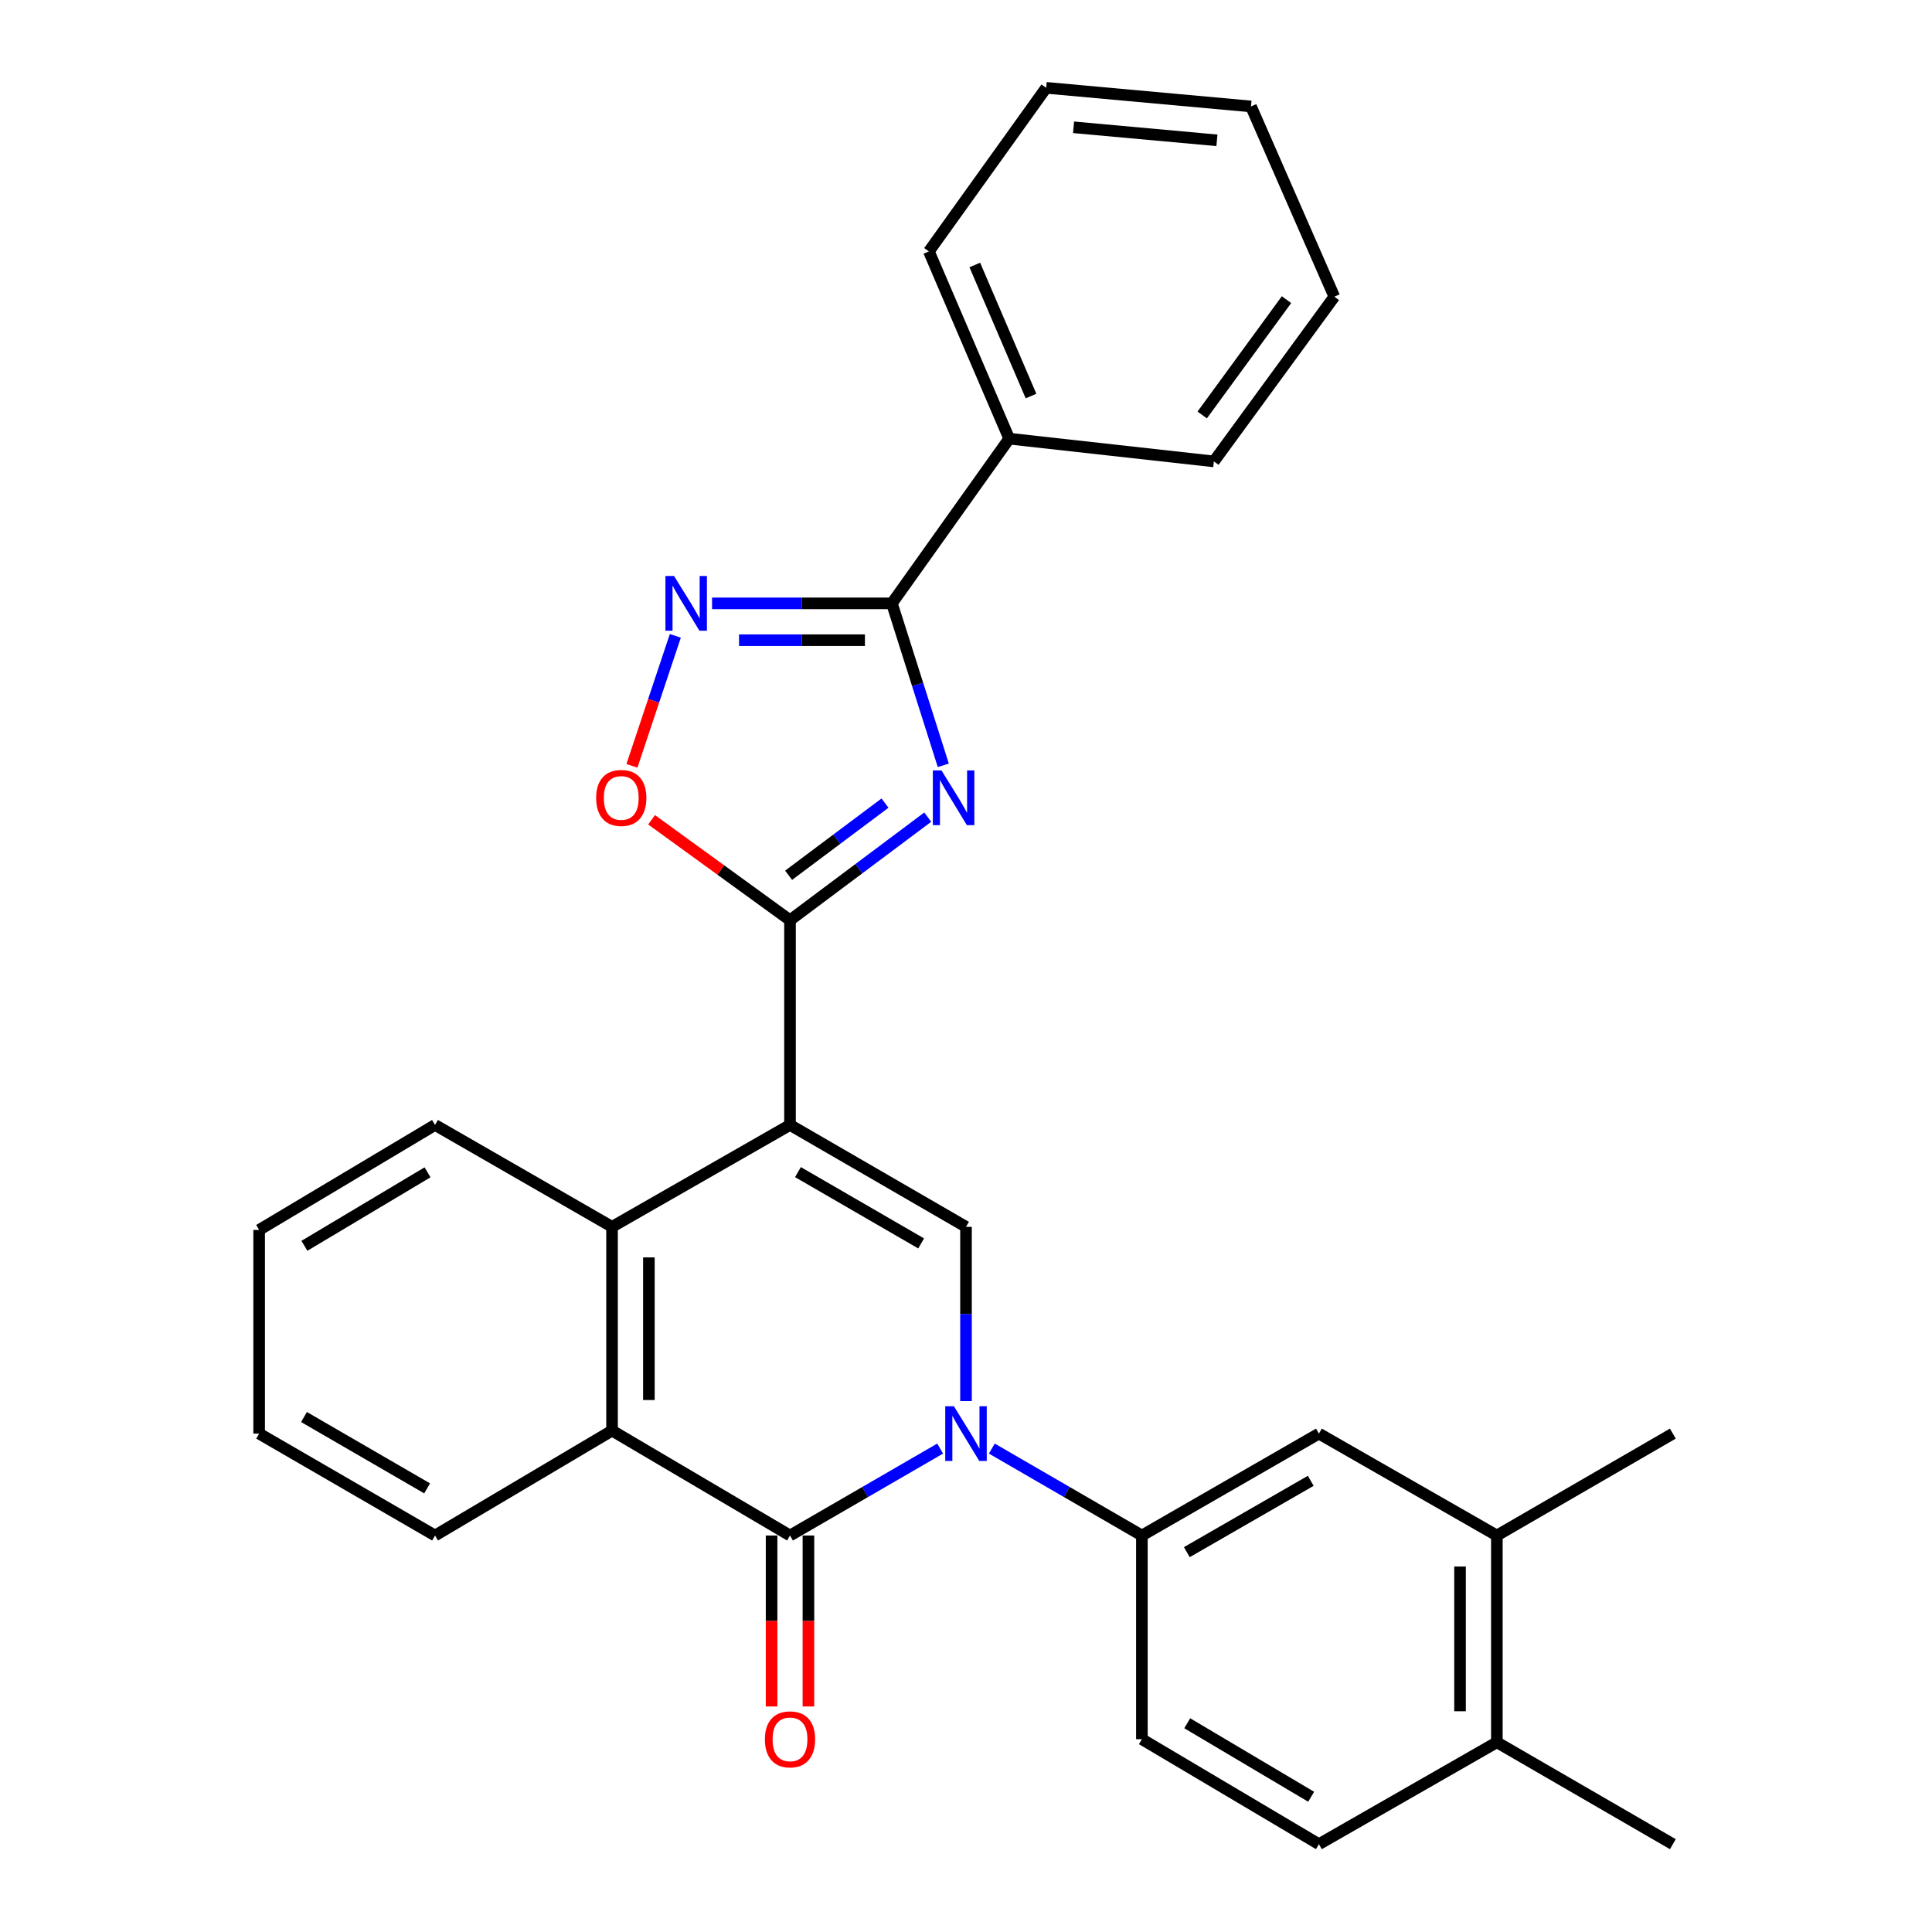 <?xml version='1.0' encoding='iso-8859-1'?>
<svg version='1.1' baseProfile='full'
              xmlns='http://www.w3.org/2000/svg'
                      xmlns:rdkit='http://www.rdkit.org/xml'
                      xmlns:xlink='http://www.w3.org/1999/xlink'
                  xml:space='preserve'
width='1000px' height='1000px' viewBox='0 0 1000 1000'>
<!-- END OF HEADER -->
<rect style='opacity:1.0;fill:#FFFFFF;stroke:none' width='1000' height='1000' x='0' y='0'> </rect>
<path class='bond-1' d='M 408.907,582.27 L 408.907,476.305' style='fill:none;fill-rule:evenodd;stroke:#000000;stroke-width:6px;stroke-linecap:butt;stroke-linejoin:miter;stroke-opacity:1' />
<path class='bond-4' d='M 408.907,582.27 L 500,635.009' style='fill:none;fill-rule:evenodd;stroke:#000000;stroke-width:6px;stroke-linecap:butt;stroke-linejoin:miter;stroke-opacity:1' />
<path class='bond-4' d='M 413.018,606.681 L 476.783,643.598' style='fill:none;fill-rule:evenodd;stroke:#000000;stroke-width:6px;stroke-linecap:butt;stroke-linejoin:miter;stroke-opacity:1' />
<path class='bond-6' d='M 408.907,582.27 L 316.796,635.009' style='fill:none;fill-rule:evenodd;stroke:#000000;stroke-width:6px;stroke-linecap:butt;stroke-linejoin:miter;stroke-opacity:1' />
<path class='bond-0' d='M 500,725.197 L 500,680.103' style='fill:none;fill-rule:evenodd;stroke:#0000FF;stroke-width:6px;stroke-linecap:butt;stroke-linejoin:miter;stroke-opacity:1' />
<path class='bond-0' d='M 500,680.103 L 500,635.009' style='fill:none;fill-rule:evenodd;stroke:#000000;stroke-width:6px;stroke-linecap:butt;stroke-linejoin:miter;stroke-opacity:1' />
<path class='bond-10' d='M 513.37,749.78 L 552.205,772.281' style='fill:none;fill-rule:evenodd;stroke:#0000FF;stroke-width:6px;stroke-linecap:butt;stroke-linejoin:miter;stroke-opacity:1' />
<path class='bond-10' d='M 552.205,772.281 L 591.04,794.782' style='fill:none;fill-rule:evenodd;stroke:#000000;stroke-width:6px;stroke-linecap:butt;stroke-linejoin:miter;stroke-opacity:1' />
<path class='bond-29' d='M 486.628,749.776 L 447.768,772.279' style='fill:none;fill-rule:evenodd;stroke:#0000FF;stroke-width:6px;stroke-linecap:butt;stroke-linejoin:miter;stroke-opacity:1' />
<path class='bond-29' d='M 447.768,772.279 L 408.907,794.782' style='fill:none;fill-rule:evenodd;stroke:#000000;stroke-width:6px;stroke-linecap:butt;stroke-linejoin:miter;stroke-opacity:1' />
<path class='bond-2' d='M 408.907,476.305 L 444.552,449.627' style='fill:none;fill-rule:evenodd;stroke:#000000;stroke-width:6px;stroke-linecap:butt;stroke-linejoin:miter;stroke-opacity:1' />
<path class='bond-2' d='M 444.552,449.627 L 480.197,422.949' style='fill:none;fill-rule:evenodd;stroke:#0000FF;stroke-width:6px;stroke-linecap:butt;stroke-linejoin:miter;stroke-opacity:1' />
<path class='bond-2' d='M 408.176,453.037 L 433.127,434.363' style='fill:none;fill-rule:evenodd;stroke:#000000;stroke-width:6px;stroke-linecap:butt;stroke-linejoin:miter;stroke-opacity:1' />
<path class='bond-2' d='M 433.127,434.363 L 458.079,415.688' style='fill:none;fill-rule:evenodd;stroke:#0000FF;stroke-width:6px;stroke-linecap:butt;stroke-linejoin:miter;stroke-opacity:1' />
<path class='bond-9' d='M 408.907,476.305 L 373.084,450.313' style='fill:none;fill-rule:evenodd;stroke:#000000;stroke-width:6px;stroke-linecap:butt;stroke-linejoin:miter;stroke-opacity:1' />
<path class='bond-9' d='M 373.084,450.313 L 337.261,424.321' style='fill:none;fill-rule:evenodd;stroke:#FF0000;stroke-width:6px;stroke-linecap:butt;stroke-linejoin:miter;stroke-opacity:1' />
<path class='bond-5' d='M 488.25,396.132 L 474.947,354.219' style='fill:none;fill-rule:evenodd;stroke:#0000FF;stroke-width:6px;stroke-linecap:butt;stroke-linejoin:miter;stroke-opacity:1' />
<path class='bond-5' d='M 474.947,354.219 L 461.645,312.305' style='fill:none;fill-rule:evenodd;stroke:#000000;stroke-width:6px;stroke-linecap:butt;stroke-linejoin:miter;stroke-opacity:1' />
<path class='bond-3' d='M 408.907,794.782 L 316.796,740.476' style='fill:none;fill-rule:evenodd;stroke:#000000;stroke-width:6px;stroke-linecap:butt;stroke-linejoin:miter;stroke-opacity:1' />
<path class='bond-13' d='M 399.374,794.782 L 399.374,839.017' style='fill:none;fill-rule:evenodd;stroke:#000000;stroke-width:6px;stroke-linecap:butt;stroke-linejoin:miter;stroke-opacity:1' />
<path class='bond-13' d='M 399.374,839.017 L 399.374,883.252' style='fill:none;fill-rule:evenodd;stroke:#FF0000;stroke-width:6px;stroke-linecap:butt;stroke-linejoin:miter;stroke-opacity:1' />
<path class='bond-13' d='M 418.44,794.782 L 418.44,839.017' style='fill:none;fill-rule:evenodd;stroke:#000000;stroke-width:6px;stroke-linecap:butt;stroke-linejoin:miter;stroke-opacity:1' />
<path class='bond-13' d='M 418.44,839.017 L 418.44,883.252' style='fill:none;fill-rule:evenodd;stroke:#FF0000;stroke-width:6px;stroke-linecap:butt;stroke-linejoin:miter;stroke-opacity:1' />
<path class='bond-14' d='M 461.645,312.305 L 522.36,227.048' style='fill:none;fill-rule:evenodd;stroke:#000000;stroke-width:6px;stroke-linecap:butt;stroke-linejoin:miter;stroke-opacity:1' />
<path class='bond-30' d='M 461.645,312.305 L 415.105,312.305' style='fill:none;fill-rule:evenodd;stroke:#000000;stroke-width:6px;stroke-linecap:butt;stroke-linejoin:miter;stroke-opacity:1' />
<path class='bond-30' d='M 415.105,312.305 L 368.564,312.305' style='fill:none;fill-rule:evenodd;stroke:#0000FF;stroke-width:6px;stroke-linecap:butt;stroke-linejoin:miter;stroke-opacity:1' />
<path class='bond-30' d='M 447.683,331.371 L 415.105,331.371' style='fill:none;fill-rule:evenodd;stroke:#000000;stroke-width:6px;stroke-linecap:butt;stroke-linejoin:miter;stroke-opacity:1' />
<path class='bond-30' d='M 415.105,331.371 L 382.526,331.371' style='fill:none;fill-rule:evenodd;stroke:#0000FF;stroke-width:6px;stroke-linecap:butt;stroke-linejoin:miter;stroke-opacity:1' />
<path class='bond-8' d='M 316.796,635.009 L 316.796,740.476' style='fill:none;fill-rule:evenodd;stroke:#000000;stroke-width:6px;stroke-linecap:butt;stroke-linejoin:miter;stroke-opacity:1' />
<path class='bond-8' d='M 335.862,650.829 L 335.862,724.656' style='fill:none;fill-rule:evenodd;stroke:#000000;stroke-width:6px;stroke-linecap:butt;stroke-linejoin:miter;stroke-opacity:1' />
<path class='bond-18' d='M 316.796,635.009 L 225.173,582.27' style='fill:none;fill-rule:evenodd;stroke:#000000;stroke-width:6px;stroke-linecap:butt;stroke-linejoin:miter;stroke-opacity:1' />
<path class='bond-7' d='M 349.548,329.117 L 338.315,362.76' style='fill:none;fill-rule:evenodd;stroke:#0000FF;stroke-width:6px;stroke-linecap:butt;stroke-linejoin:miter;stroke-opacity:1' />
<path class='bond-7' d='M 338.315,362.76 L 327.082,396.403' style='fill:none;fill-rule:evenodd;stroke:#FF0000;stroke-width:6px;stroke-linecap:butt;stroke-linejoin:miter;stroke-opacity:1' />
<path class='bond-19' d='M 316.796,740.476 L 225.173,794.782' style='fill:none;fill-rule:evenodd;stroke:#000000;stroke-width:6px;stroke-linecap:butt;stroke-linejoin:miter;stroke-opacity:1' />
<path class='bond-11' d='M 591.04,794.782 L 682.674,742.033' style='fill:none;fill-rule:evenodd;stroke:#000000;stroke-width:6px;stroke-linecap:butt;stroke-linejoin:miter;stroke-opacity:1' />
<path class='bond-11' d='M 614.298,803.394 L 678.441,766.469' style='fill:none;fill-rule:evenodd;stroke:#000000;stroke-width:6px;stroke-linecap:butt;stroke-linejoin:miter;stroke-opacity:1' />
<path class='bond-15' d='M 591.04,794.782 L 591.04,900.207' style='fill:none;fill-rule:evenodd;stroke:#000000;stroke-width:6px;stroke-linecap:butt;stroke-linejoin:miter;stroke-opacity:1' />
<path class='bond-12' d='M 682.674,742.033 L 774.774,794.782' style='fill:none;fill-rule:evenodd;stroke:#000000;stroke-width:6px;stroke-linecap:butt;stroke-linejoin:miter;stroke-opacity:1' />
<path class='bond-20' d='M 774.774,794.782 L 865.867,742.033' style='fill:none;fill-rule:evenodd;stroke:#000000;stroke-width:6px;stroke-linecap:butt;stroke-linejoin:miter;stroke-opacity:1' />
<path class='bond-32' d='M 774.774,794.782 L 774.774,901.796' style='fill:none;fill-rule:evenodd;stroke:#000000;stroke-width:6px;stroke-linecap:butt;stroke-linejoin:miter;stroke-opacity:1' />
<path class='bond-32' d='M 755.708,810.835 L 755.708,885.744' style='fill:none;fill-rule:evenodd;stroke:#000000;stroke-width:6px;stroke-linecap:butt;stroke-linejoin:miter;stroke-opacity:1' />
<path class='bond-22' d='M 522.36,227.048 L 480.796,130.129' style='fill:none;fill-rule:evenodd;stroke:#000000;stroke-width:6px;stroke-linecap:butt;stroke-linejoin:miter;stroke-opacity:1' />
<path class='bond-22' d='M 533.648,204.996 L 504.554,137.152' style='fill:none;fill-rule:evenodd;stroke:#000000;stroke-width:6px;stroke-linecap:butt;stroke-linejoin:miter;stroke-opacity:1' />
<path class='bond-23' d='M 522.36,227.048 L 628.304,238.827' style='fill:none;fill-rule:evenodd;stroke:#000000;stroke-width:6px;stroke-linecap:butt;stroke-linejoin:miter;stroke-opacity:1' />
<path class='bond-17' d='M 591.04,900.207 L 682.674,954.545' style='fill:none;fill-rule:evenodd;stroke:#000000;stroke-width:6px;stroke-linecap:butt;stroke-linejoin:miter;stroke-opacity:1' />
<path class='bond-17' d='M 614.51,891.958 L 678.654,929.995' style='fill:none;fill-rule:evenodd;stroke:#000000;stroke-width:6px;stroke-linecap:butt;stroke-linejoin:miter;stroke-opacity:1' />
<path class='bond-16' d='M 774.774,901.796 L 682.674,954.545' style='fill:none;fill-rule:evenodd;stroke:#000000;stroke-width:6px;stroke-linecap:butt;stroke-linejoin:miter;stroke-opacity:1' />
<path class='bond-21' d='M 774.774,901.796 L 865.867,954.545' style='fill:none;fill-rule:evenodd;stroke:#000000;stroke-width:6px;stroke-linecap:butt;stroke-linejoin:miter;stroke-opacity:1' />
<path class='bond-25' d='M 225.173,582.27 L 134.133,636.608' style='fill:none;fill-rule:evenodd;stroke:#000000;stroke-width:6px;stroke-linecap:butt;stroke-linejoin:miter;stroke-opacity:1' />
<path class='bond-25' d='M 221.289,606.792 L 157.561,644.829' style='fill:none;fill-rule:evenodd;stroke:#000000;stroke-width:6px;stroke-linecap:butt;stroke-linejoin:miter;stroke-opacity:1' />
<path class='bond-31' d='M 225.173,794.782 L 134.133,742.033' style='fill:none;fill-rule:evenodd;stroke:#000000;stroke-width:6px;stroke-linecap:butt;stroke-linejoin:miter;stroke-opacity:1' />
<path class='bond-31' d='M 221.076,770.373 L 157.347,733.448' style='fill:none;fill-rule:evenodd;stroke:#000000;stroke-width:6px;stroke-linecap:butt;stroke-linejoin:miter;stroke-opacity:1' />
<path class='bond-27' d='M 480.796,130.129 L 541.5,45.455' style='fill:none;fill-rule:evenodd;stroke:#000000;stroke-width:6px;stroke-linecap:butt;stroke-linejoin:miter;stroke-opacity:1' />
<path class='bond-26' d='M 628.304,238.827 L 690.639,153.559' style='fill:none;fill-rule:evenodd;stroke:#000000;stroke-width:6px;stroke-linecap:butt;stroke-linejoin:miter;stroke-opacity:1' />
<path class='bond-26' d='M 622.263,214.784 L 665.897,155.097' style='fill:none;fill-rule:evenodd;stroke:#000000;stroke-width:6px;stroke-linecap:butt;stroke-linejoin:miter;stroke-opacity:1' />
<path class='bond-24' d='M 134.133,742.033 L 134.133,636.608' style='fill:none;fill-rule:evenodd;stroke:#000000;stroke-width:6px;stroke-linecap:butt;stroke-linejoin:miter;stroke-opacity:1' />
<path class='bond-28' d='M 690.639,153.559 L 647.508,55.093' style='fill:none;fill-rule:evenodd;stroke:#000000;stroke-width:6px;stroke-linecap:butt;stroke-linejoin:miter;stroke-opacity:1' />
<path class='bond-33' d='M 541.5,45.455 L 647.508,55.093' style='fill:none;fill-rule:evenodd;stroke:#000000;stroke-width:6px;stroke-linecap:butt;stroke-linejoin:miter;stroke-opacity:1' />
<path class='bond-33' d='M 555.675,65.888 L 629.88,72.635' style='fill:none;fill-rule:evenodd;stroke:#000000;stroke-width:6px;stroke-linecap:butt;stroke-linejoin:miter;stroke-opacity:1' />
<path  class='atom-1' d='M 493.74 727.873
L 503.02 742.873
Q 503.94 744.353, 505.42 747.033
Q 506.9 749.713, 506.98 749.873
L 506.98 727.873
L 510.74 727.873
L 510.74 756.193
L 506.86 756.193
L 496.9 739.793
Q 495.74 737.873, 494.5 735.673
Q 493.3 733.473, 492.94 732.793
L 492.94 756.193
L 489.26 756.193
L 489.26 727.873
L 493.74 727.873
' fill='#0000FF'/>
<path  class='atom-3' d='M 487.321 398.772
L 496.601 413.772
Q 497.521 415.252, 499.001 417.932
Q 500.481 420.612, 500.561 420.772
L 500.561 398.772
L 504.321 398.772
L 504.321 427.092
L 500.441 427.092
L 490.481 410.692
Q 489.321 408.772, 488.081 406.572
Q 486.881 404.372, 486.521 403.692
L 486.521 427.092
L 482.841 427.092
L 482.841 398.772
L 487.321 398.772
' fill='#0000FF'/>
<path  class='atom-8' d='M 348.902 298.145
L 358.182 313.145
Q 359.102 314.625, 360.582 317.305
Q 362.062 319.985, 362.142 320.145
L 362.142 298.145
L 365.902 298.145
L 365.902 326.465
L 362.022 326.465
L 352.062 310.065
Q 350.902 308.145, 349.662 305.945
Q 348.462 303.745, 348.102 303.065
L 348.102 326.465
L 344.422 326.465
L 344.422 298.145
L 348.902 298.145
' fill='#0000FF'/>
<path  class='atom-10' d='M 308.563 413.012
Q 308.563 406.212, 311.923 402.412
Q 315.283 398.612, 321.563 398.612
Q 327.843 398.612, 331.203 402.412
Q 334.563 406.212, 334.563 413.012
Q 334.563 419.892, 331.163 423.812
Q 327.763 427.692, 321.563 427.692
Q 315.323 427.692, 311.923 423.812
Q 308.563 419.932, 308.563 413.012
M 321.563 424.492
Q 325.883 424.492, 328.203 421.612
Q 330.563 418.692, 330.563 413.012
Q 330.563 407.452, 328.203 404.652
Q 325.883 401.812, 321.563 401.812
Q 317.243 401.812, 314.883 404.612
Q 312.563 407.412, 312.563 413.012
Q 312.563 418.732, 314.883 421.612
Q 317.243 424.492, 321.563 424.492
' fill='#FF0000'/>
<path  class='atom-14' d='M 395.907 900.287
Q 395.907 893.487, 399.267 889.687
Q 402.627 885.887, 408.907 885.887
Q 415.187 885.887, 418.547 889.687
Q 421.907 893.487, 421.907 900.287
Q 421.907 907.167, 418.507 911.087
Q 415.107 914.967, 408.907 914.967
Q 402.667 914.967, 399.267 911.087
Q 395.907 907.207, 395.907 900.287
M 408.907 911.767
Q 413.227 911.767, 415.547 908.887
Q 417.907 905.967, 417.907 900.287
Q 417.907 894.727, 415.547 891.927
Q 413.227 889.087, 408.907 889.087
Q 404.587 889.087, 402.227 891.887
Q 399.907 894.687, 399.907 900.287
Q 399.907 906.007, 402.227 908.887
Q 404.587 911.767, 408.907 911.767
' fill='#FF0000'/>
</svg>
